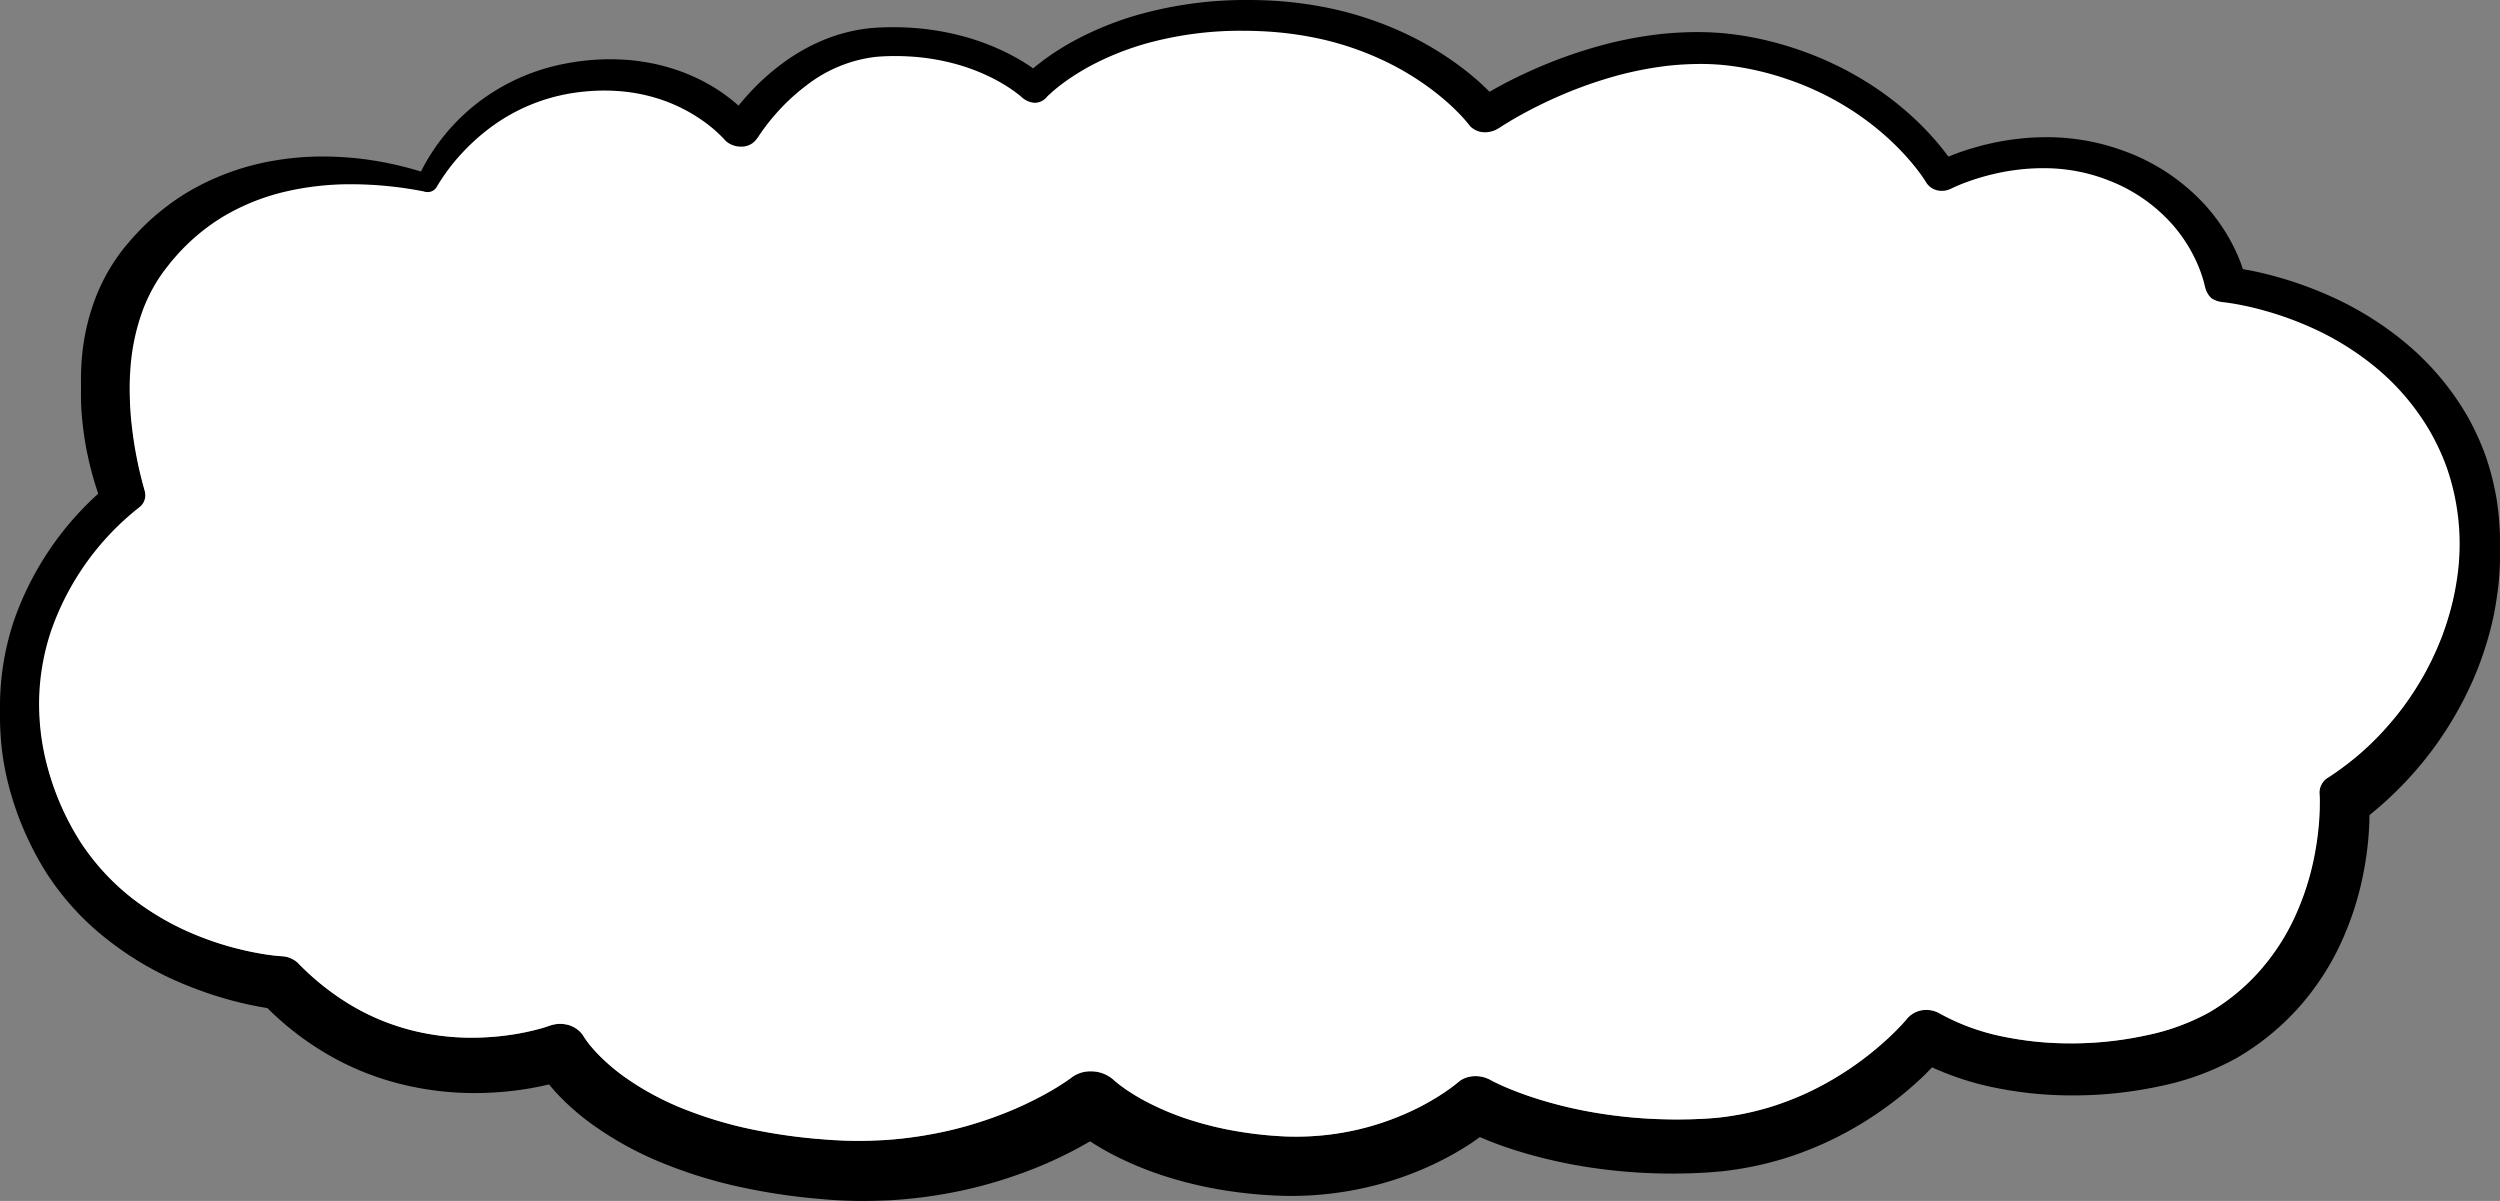 <svg xmlns="http://www.w3.org/2000/svg" width="613.032" height="294.489" viewBox="0 0 613.032 294.489">
  <rect x="0" y="0" width="613.032" height="294.489" fill="#808080" stroke="none"/>
  <g id="グループ_4036" data-name="グループ 4036" transform="translate(-368.475 -258.066)">
    <path id="パス_4518" data-name="パス 4518" d="M579.191,4111.6c-1.085,0-2.17-.018-3.254-.061-1.193-.015-2.387-.09-3.54-.161l-1.361-.081c-1.042-.074-2.076-.171-3.112-.269-.545-.051-1.091-.1-1.64-.15a151.528,151.528,0,0,1-18.845-3.083,115.615,115.615,0,0,1-18.246-5.873,82.912,82.912,0,0,1-16.612-9.3,60.842,60.842,0,0,1-7.18-6.139c-.916-.918-1.835-1.922-2.729-2.984l-.4-.479-.616.141c-1.567.359-3.031.651-4.473.891a80.008,80.008,0,0,1-10.436,1.039q-1.341.047-2.684.047a74.421,74.421,0,0,1-18.234-2.229,68.736,68.736,0,0,1-18.973-7.912,73.317,73.317,0,0,1-13.427-10.472l-.235-.23-.555-.085c-.991-.167-1.977-.353-2.952-.55-1.951-.394-3.887-.856-5.754-1.372A93.184,93.184,0,0,1,412.9,4058.5a78.386,78.386,0,0,1-19.562-11.505,66,66,0,0,1-14.48-16.1,76.762,76.762,0,0,1-8.412-18.715,69.683,69.683,0,0,1-2.158-9.848,68.394,68.394,0,0,1-.64-10.03,66.25,66.25,0,0,1,3.36-19.825,75.364,75.364,0,0,1,21.058-31.573l.51-.461-.382-1.009c-.092-.241-.184-.481-.27-.723-.457-1.305-.9-2.661-1.3-4.024-.774-2.665-1.426-5.416-1.934-8.171-.494-2.8-.848-5.612-1.051-8.339a73.151,73.151,0,0,1-.044-8.458,53.954,53.954,0,0,1,3.617-16.911,46.593,46.593,0,0,1,4.122-8.047c.87-1.339,1.781-2.612,2.705-3.782.254-.3.529-.625.8-.951.729-.87,1.418-1.692,2.192-2.486a55.349,55.349,0,0,1,6.926-6.352,54.165,54.165,0,0,1,8.1-5.269,61.922,61.922,0,0,1,18.734-6.373,69.783,69.783,0,0,1,12.053-1.019c2.5,0,5.069.123,7.647.369a82.667,82.667,0,0,1,15.55,3.071l.823.248.389-.758c.385-.751.8-1.481,1.227-2.211a52.368,52.368,0,0,1,3.123-4.64,49.768,49.768,0,0,1,8.019-8.336,50.55,50.55,0,0,1,22.448-10.487,57.648,57.648,0,0,1,11.137-1.105q.908,0,1.821.03a48.123,48.123,0,0,1,6.569.626,46.93,46.93,0,0,1,6.419,1.473,45.789,45.789,0,0,1,11.682,5.383,42.288,42.288,0,0,1,4.253,3.183l.79.663.661-.789c.852-1.016,1.585-1.848,2.308-2.622a57.6,57.6,0,0,1,8.008-7.1,47.173,47.173,0,0,1,9.849-5.565,40.87,40.87,0,0,1,11.625-2.922l.317-.025c.906-.071,1.845-.146,2.648-.154.743-.029,1.456-.043,2.171-.043l.723,0c1.762,0,3.649.092,5.779.274a64.567,64.567,0,0,1,11.341,2.052,58.145,58.145,0,0,1,10.623,4.085,51.138,51.138,0,0,1,4.876,2.8c.17.111,1.306.884,1.306.884l.6-.485c.842-.686,1.711-1.354,2.581-1.983a65.677,65.677,0,0,1,6.746-4.236,78.475,78.475,0,0,1,14.955-6.191,97.151,97.151,0,0,1,27.823-3.868c1.555,0,3.138.033,4.709.1A95.562,95.562,0,0,1,694.8,3822.4a85.131,85.131,0,0,1,15.6,5.13,78.442,78.442,0,0,1,13.968,7.934,71.9,71.9,0,0,1,6.161,4.923c.482.435.948.89,1.416,1.347l.943.916,1.081-.607c.642-.362,1.283-.723,1.934-1.068,2.379-1.266,4.85-2.471,7.344-3.585a115.963,115.963,0,0,1,15.581-5.7,97.467,97.467,0,0,1,16.712-3.266c2.864-.27,5.659-.406,8.3-.406a68.811,68.811,0,0,1,9.088.581,80.814,80.814,0,0,1,16.666,4.068,77.937,77.937,0,0,1,7.767,3.216,75.468,75.468,0,0,1,7.3,3.946,76.328,76.328,0,0,1,12.845,9.812,70.758,70.758,0,0,1,5.418,5.747c.69.827,1.371,1.684,2.019,2.543l.468.622.728-.284.4-.161c.153-.062.306-.126.462-.184,1.844-.689,3.738-1.3,5.633-1.822a64.811,64.811,0,0,1,11.833-2.109c1.615-.137,3.255-.2,4.879-.2a54.379,54.379,0,0,1,19.272,3.428,49.884,49.884,0,0,1,19.431,12.863,45.652,45.652,0,0,1,6.482,8.991,43.991,43.991,0,0,1,2.322,4.9c.165.412.311.835.456,1.255l.319.912.851.156c.619.114,1.238.227,1.849.352,1.952.41,3.968.91,5.985,1.482a92.723,92.723,0,0,1,11.483,4.081,79.743,79.743,0,0,1,20.234,12.457,67.258,67.258,0,0,1,14.574,17.4,64.871,64.871,0,0,1,4.581,9.994,66.386,66.386,0,0,1,2.646,10.431,68.24,68.24,0,0,1,.054,21.125,70.82,70.82,0,0,1-2.255,10.359,79.912,79.912,0,0,1-3.65,10.043,87.6,87.6,0,0,1-24.955,32.66l-.369.3-.007.573c-.007.494-.013.987-.032,1.476-.054,1.433-.155,2.9-.295,4.363a80.714,80.714,0,0,1-1.307,8.627,74.75,74.75,0,0,1-5.575,16.8,64.3,64.3,0,0,1-10.186,15.4,62.656,62.656,0,0,1-15.174,12.332,66.44,66.44,0,0,1-19.359,7.018,100.738,100.738,0,0,1-20.26,2.146h-.442a94.64,94.64,0,0,1-19.936-2.05,71.156,71.156,0,0,1-14.017-4.537l-.654-.294-.961.979c-.34.35-.68.7-1.031,1.038-1.81,1.738-3.735,3.429-5.718,5.025a88.7,88.7,0,0,1-12.922,8.661,84.557,84.557,0,0,1-14.8,6.383,82.619,82.619,0,0,1-16.252,3.418l-1.089.091c-1.034.089-2.075.178-3.068.231l-1.155.054c-.955.048-1.91.1-2.869.109-1.2.04-2.383.057-3.566.057-1.515,0-3.03-.026-4.546-.064a134.142,134.142,0,0,1-16.131-1.47,121.2,121.2,0,0,1-15.815-3.494c-2.8-.827-5.317-1.67-7.687-2.579-.847-.32-1.684-.674-2.523-1.027l-.751-.316-.917.651c-.33.237-.66.474-1,.7-1.852,1.232-3.8,2.4-5.809,3.481a80.01,80.01,0,0,1-12.623,5.434,82.778,82.778,0,0,1-25.9,4.165q-.986,0-1.972-.023c-2.523-.078-4.81-.216-6.984-.421-2.087-.181-4.339-.455-6.895-.841A99.9,99.9,0,0,1,654.835,4106a83.506,83.506,0,0,1-12.969-5.084,67.285,67.285,0,0,1-6.1-3.414l-.828-.532-.542.314q-1.274.736-2.562,1.434c-2.765,1.48-5.651,2.858-8.576,4.1a112.534,112.534,0,0,1-18.284,5.9,115.629,115.629,0,0,1-19.28,2.719C583.922,4111.506,581.564,4111.6,579.191,4111.6Zm-2.934-11.72q1,.03,1.988.029c2.167,0,4.356-.1,6.4-.206a99.3,99.3,0,0,0,16.491-2.506,96.073,96.073,0,0,0,15.6-5.218c2.47-1.075,4.907-2.273,7.242-3.557,1.363-.758,2.444-1.393,3.4-2,.545-.342,1.083-.69,1.6-1.038l.745-.516.307-.224h.038l.291-.239a7.64,7.64,0,0,1,4.785-1.555,8.316,8.316,0,0,1,5.615,2.138l.292.261h.006l.328.28c.31.256.633.514.974.768.706.532,1.419,1.036,2.115,1.491a52.156,52.156,0,0,0,4.687,2.728,67.224,67.224,0,0,0,10.452,4.294,83.239,83.239,0,0,0,11.335,2.741c2.248.375,4.117.633,5.884.813,1.779.2,3.7.348,5.866.453.9.036,1.8.052,2.691.052a66.52,66.52,0,0,0,30.511-7.355c1.664-.857,3.289-1.793,4.835-2.781.688-.435,1.426-.934,2.25-1.521.366-.26.721-.524,1.059-.785l.482-.376,1.172-.954a6.855,6.855,0,0,1,3.741-1.076,7.732,7.732,0,0,1,3.737.983l.143.083.282.15.708.355c.5.241,1,.477,1.51.707,1.116.5,2.147.931,3.152,1.32,2.006.793,4.169,1.542,6.61,2.287a106.394,106.394,0,0,0,13.909,3.205,119.4,119.4,0,0,0,14.372,1.443c1.394.046,3.222.1,5.075.1q1.1,0,2.2-.028c.824,0,1.671-.036,2.517-.071l1.1-.042c.8-.035,1.547-.091,2.292-.147.39-.029.78-.059,1.177-.085a69.231,69.231,0,0,0,13.559-2.708,72.157,72.157,0,0,0,12.647-5.3,77.531,77.531,0,0,0,11.355-7.432c1.755-1.38,3.463-2.846,5.074-4.356.891-.838,1.657-1.594,2.345-2.312.375-.387.745-.783,1.1-1.175l.51-.573.555-.65a6.059,6.059,0,0,1,4.6-1.978,6.462,6.462,0,0,1,3.194.825,53.972,53.972,0,0,0,15.677,5.724,80.634,80.634,0,0,0,16.552,1.648l.9,0a86.569,86.569,0,0,0,17.49-1.949,54.592,54.592,0,0,0,15.58-5.684,51.172,51.172,0,0,0,12.348-10.192,54.338,54.338,0,0,0,8.532-13.122,65.457,65.457,0,0,0,4.788-14.809,71.31,71.31,0,0,0,1.108-7.7c.116-1.285.195-2.583.235-3.857.018-.642.028-1.282.025-1.91l-.013-.923-.033-.814a4.3,4.3,0,0,1,2.16-4.257,73.11,73.11,0,0,0,8.092-6.133,69.936,69.936,0,0,0,7.04-7.162,67.3,67.3,0,0,0,5.942-7.964c.818-1.235,1.564-2.53,2.286-3.781l.242-.418.463-.88c.6-1.139,1.219-2.316,1.753-3.521.537-1.1,1.014-2.26,1.475-3.384l.429-1.04.27-.748c.452-1.258.919-2.557,1.295-3.873a63.7,63.7,0,0,0,2.137-9.333,57.086,57.086,0,0,0-2.555-28.079,57.02,57.02,0,0,0-4.06-8.664,58.625,58.625,0,0,0-12.644-15.062,69.332,69.332,0,0,0-17.572-10.793,81.179,81.179,0,0,0-10.045-3.56c-1.762-.5-3.511-.932-5.2-1.285-.876-.177-1.747-.351-2.607-.492l-1.265-.2-.9-.115-.216-.038a6.109,6.109,0,0,1-3.064-.989,5.375,5.375,0,0,1-1.558-2.8l-.088-.3-.113-.48q-.129-.517-.281-1.032c-.214-.719-.447-1.414-.69-2.065a35.775,35.775,0,0,0-1.808-4.052,37.051,37.051,0,0,0-5.125-7.455,40.113,40.113,0,0,0-15.433-10.661,43.1,43.1,0,0,0-16.249-3.029c-1.042,0-2.1.034-3.152.1a54.494,54.494,0,0,0-9.983,1.595c-1.628.415-3.252.907-4.831,1.463-.789.277-1.57.573-2.327.884-.379.153-.755.315-1.118.477l-.522.238-.693.331a4.863,4.863,0,0,1-2.079.462,4.432,4.432,0,0,1-3.75-1.875c-.036-.056-.076-.123-.109-.181l-.388-.614-.457-.68c-.328-.469-.659-.924-1-1.38-.608-.815-1.319-1.7-2.169-2.686a62.984,62.984,0,0,0-4.885-5.07,68.012,68.012,0,0,0-11.516-8.609,66.413,66.413,0,0,0-6.485-3.422,68.092,68.092,0,0,0-6.872-2.765,70.7,70.7,0,0,0-14.487-3.406,57.041,57.041,0,0,0-7.079-.424,76.823,76.823,0,0,0-7.8.422A86.187,86.187,0,0,0,762,3839.278a106.271,106.271,0,0,0-14.079,5.309c-2.268,1.039-4.514,2.164-6.68,3.343-1.085.591-2.157,1.2-3.206,1.82l-1.545.939c-.411.257-.87.549-1.22.782l-.211.122a6.124,6.124,0,0,1-3.288.976,5.052,5.052,0,0,1-3.684-1.5l-.777-.973-.512-.6c-.356-.406-.725-.807-1.1-1.206-.745-.778-1.544-1.564-2.38-2.338a61.863,61.863,0,0,0-5.284-4.336,67.962,67.962,0,0,0-12.086-7.068,74.355,74.355,0,0,0-13.565-4.647,84.774,84.774,0,0,0-14.477-2.066c-1.877-.1-3.764-.155-5.611-.155a86.493,86.493,0,0,0-23.572,3.112,69.532,69.532,0,0,0-13.273,5.272,57.736,57.736,0,0,0-5.944,3.608c-1.065.746-1.953,1.412-2.72,2.039-.43.35-.847.705-1.25,1.062l-.577.531-.163.158h-.045l-.32.335a4,4,0,0,1-2.985,1.555,5.3,5.3,0,0,1-3.216-1.337l-.386-.336-.4-.328c-.3-.235-.586-.458-.886-.679-.542-.4-1.159-.823-1.882-1.288a43.074,43.074,0,0,0-4.084-2.3,49.134,49.134,0,0,0-8.975-3.357,54.908,54.908,0,0,0-9.623-1.655c-1.737-.13-3.186-.19-4.569-.19h-.651c-1.449,0-3.1.078-4.52.214a34.159,34.159,0,0,0-16.742,6.9,49.916,49.916,0,0,0-6.8,6.161c-1.056,1.15-2.046,2.323-2.945,3.488-.461.6-.909,1.2-1.335,1.806l-.616.9c-.1.157-.22.334-.322.495l-.254.321a4.512,4.512,0,0,1-3.87,1.93,5.566,5.566,0,0,1-3.664-1.338l-.434-.466-.5-.529c-.276-.279-.556-.546-.841-.817-.53-.509-1.128-1.036-1.837-1.62a38.284,38.284,0,0,0-4.064-2.885,39.187,39.187,0,0,0-9.22-4.192,41.906,41.906,0,0,0-10.208-1.815c-.872-.057-1.788-.085-2.712-.085a51.967,51.967,0,0,0-7.892.631,45.411,45.411,0,0,0-19.234,7.857,51.029,51.029,0,0,0-7.741,6.832,49.349,49.349,0,0,0-3.293,3.92c-.51.687-1,1.375-1.468,2.069l-.674,1.023-.9,1.47a2.486,2.486,0,0,1-2.15,1.084,2.877,2.877,0,0,1-.888-.139l-.06-.02-.064-.012a92.735,92.735,0,0,0-17.541-1.739,70.129,70.129,0,0,0-16.89,1.954,53.691,53.691,0,0,0-14.944,6.161,49.868,49.868,0,0,0-11.733,10.054c-.574.625-1.108,1.321-1.626,1.992-.246.32-.492.639-.744.952-.723.97-1.391,1.96-2.063,3.057a41.245,41.245,0,0,0-3.179,6.544,51.912,51.912,0,0,0-3.079,14.289,64.462,64.462,0,0,0-.154,7.468c.062,2.479.253,5.016.57,7.527.291,2.48.7,5.012,1.2,7.517.253,1.285.531,2.542.825,3.732l.454,1.821.629,2.293a3.686,3.686,0,0,1-1.389,3.863,66.3,66.3,0,0,0-21.543,30.13,56.791,56.791,0,0,0-3,17.73,61.668,61.668,0,0,0,.633,8.968,62.55,62.55,0,0,0,2,8.848,65.615,65.615,0,0,0,7.709,16.7,57.57,57.57,0,0,0,12.787,13.735,67.056,67.056,0,0,0,17.132,9.469,73.706,73.706,0,0,0,9.626,2.944c1.586.38,3.247.713,4.929.992.823.14,1.645.249,2.458.352l1.192.127.852.071.271.011a6.3,6.3,0,0,1,3.958,1.745l.042.057.048.051a63.138,63.138,0,0,0,12.886,10.191,55.881,55.881,0,0,0,15.4,6.267,59.9,59.9,0,0,0,14.139,1.663q1.37,0,2.745-.061a65.31,65.31,0,0,0,8.5-.922c1.416-.248,2.808-.542,4.136-.874.676-.169,1.343-.349,1.989-.537l.936-.288.676-.227.128-.048v0a7.984,7.984,0,0,1,1.8-.4,6.967,6.967,0,0,1,.718-.037,7.52,7.52,0,0,1,2.322.362,6.619,6.619,0,0,1,2.924,1.955,6.094,6.094,0,0,1,.577.827l.315.484c.093.142.208.3.324.461l.135.188c.347.464.7.916,1.085,1.368a35.185,35.185,0,0,0,2.476,2.648,48.944,48.944,0,0,0,5.828,4.847,69.666,69.666,0,0,0,13.99,7.586,100.849,100.849,0,0,0,15.892,4.9,135.857,135.857,0,0,0,16.9,2.555c.532.04,1.051.082,1.57.125.916.075,1.829.15,2.727.2.439.02.859.041,1.28.063.953.049,1.937.1,2.919.1ZM507.41,4081.55l.672,1.916c.265-.087,1.075-.353.935-1.21l-.139-.852H507.82Zm-9.84-2.642a1.061,1.061,0,0,0,.081,1.134L499.41,4079a1.06,1.06,0,0,0-.947-.61h-.6Z" transform="translate(0.836 -3559.041)"/>
    <g id="グループ_4035" data-name="グループ 4035">
      <path id="パス_4519" data-name="パス 4519" d="M579.191,4108.6c-1.085,0-2.17-.018-3.254-.061-1.193-.015-2.387-.09-3.54-.161l-1.361-.081c-1.042-.074-2.076-.172-3.112-.269-.545-.051-1.091-.1-1.64-.15a151.71,151.71,0,0,1-18.845-3.083,115.615,115.615,0,0,1-18.246-5.874,82.935,82.935,0,0,1-16.612-9.3,60.934,60.934,0,0,1-7.18-6.139c-.916-.918-1.835-1.922-2.729-2.984l-.4-.479-.616.141c-1.567.359-3.031.651-4.473.891a79.839,79.839,0,0,1-10.436,1.039q-1.341.048-2.684.047a74.421,74.421,0,0,1-18.234-2.229,68.736,68.736,0,0,1-18.973-7.912,73.317,73.317,0,0,1-13.427-10.472l-.235-.23-.555-.085c-.991-.167-1.977-.353-2.952-.55-1.951-.394-3.887-.856-5.754-1.372A93.1,93.1,0,0,1,412.9,4055.5a78.393,78.393,0,0,1-19.562-11.505,66,66,0,0,1-14.48-16.1,76.764,76.764,0,0,1-8.412-18.715,69.68,69.68,0,0,1-2.158-9.848,68.4,68.4,0,0,1-.64-10.03,66.249,66.249,0,0,1,3.36-19.825,75.366,75.366,0,0,1,21.058-31.573l.51-.461-.382-1.009c-.092-.241-.184-.481-.27-.723-.457-1.305-.9-2.661-1.3-4.024-.774-2.665-1.426-5.416-1.934-8.171-.494-2.8-.848-5.612-1.051-8.34a73.15,73.15,0,0,1-.044-8.458,53.954,53.954,0,0,1,3.617-16.911,46.591,46.591,0,0,1,4.122-8.046c.87-1.339,1.781-2.613,2.705-3.783.254-.3.529-.624.8-.951.729-.87,1.418-1.692,2.192-2.485a55.349,55.349,0,0,1,6.926-6.352,54.165,54.165,0,0,1,8.1-5.269,61.923,61.923,0,0,1,18.734-6.373,69.807,69.807,0,0,1,12.053-1.019c2.5,0,5.069.124,7.647.369a82.687,82.687,0,0,1,15.55,3.071l.823.248.389-.758c.385-.751.8-1.481,1.227-2.211a52.368,52.368,0,0,1,3.123-4.64,49.779,49.779,0,0,1,8.019-8.336,50.552,50.552,0,0,1,22.448-10.487,57.629,57.629,0,0,1,11.137-1.106q.908,0,1.821.031a48.16,48.16,0,0,1,6.569.626,46.93,46.93,0,0,1,6.419,1.474,45.781,45.781,0,0,1,11.682,5.383,42.321,42.321,0,0,1,4.253,3.183l.79.664.661-.789c.852-1.015,1.585-1.848,2.308-2.622a57.584,57.584,0,0,1,8.008-7.1,47.174,47.174,0,0,1,9.849-5.565,40.878,40.878,0,0,1,11.625-2.922l.317-.025c.906-.071,1.845-.146,2.648-.154.743-.029,1.456-.044,2.171-.044l.723,0c1.762,0,3.649.092,5.779.273a64.59,64.59,0,0,1,11.341,2.052,58.145,58.145,0,0,1,10.623,4.084,51.141,51.141,0,0,1,4.876,2.8c.17.111,1.306.883,1.306.883l.6-.485c.842-.686,1.711-1.354,2.581-1.983a65.635,65.635,0,0,1,6.746-4.236,78.491,78.491,0,0,1,14.955-6.191,97.151,97.151,0,0,1,27.823-3.868c1.555,0,3.138.033,4.709.1A95.61,95.61,0,0,1,694.8,3819.4a85.132,85.132,0,0,1,15.6,5.13,78.427,78.427,0,0,1,13.968,7.934,71.944,71.944,0,0,1,6.161,4.922c.482.435.948.89,1.416,1.347l.943.916,1.081-.607c.642-.362,1.283-.723,1.934-1.068,2.379-1.266,4.85-2.471,7.344-3.585a115.9,115.9,0,0,1,15.581-5.7,97.491,97.491,0,0,1,16.712-3.266c2.864-.269,5.659-.406,8.3-.406a68.852,68.852,0,0,1,9.088.581,80.846,80.846,0,0,1,16.666,4.068,78.053,78.053,0,0,1,7.767,3.216,75.468,75.468,0,0,1,7.3,3.946,76.342,76.342,0,0,1,12.845,9.812,70.758,70.758,0,0,1,5.418,5.747c.69.827,1.371,1.684,2.019,2.543l.468.622.728-.284.4-.161c.153-.062.306-.127.462-.184,1.844-.689,3.738-1.3,5.633-1.822a64.79,64.79,0,0,1,11.833-2.108c1.615-.137,3.255-.2,4.879-.2a54.384,54.384,0,0,1,19.272,3.428,49.882,49.882,0,0,1,19.431,12.863,45.645,45.645,0,0,1,6.482,8.991,44.009,44.009,0,0,1,2.322,4.9c.165.412.311.835.456,1.256l.319.912.851.156c.619.114,1.238.227,1.849.352,1.952.41,3.968.91,5.985,1.482a92.722,92.722,0,0,1,11.483,4.081,79.737,79.737,0,0,1,20.234,12.458,67.257,67.257,0,0,1,14.574,17.4,64.884,64.884,0,0,1,4.581,9.994,66.376,66.376,0,0,1,2.646,10.431,68.24,68.24,0,0,1,.054,21.125,70.814,70.814,0,0,1-2.255,10.359,79.9,79.9,0,0,1-3.65,10.043,87.6,87.6,0,0,1-24.955,32.66l-.369.3-.007.573c-.007.494-.013.987-.032,1.475-.054,1.433-.155,2.9-.295,4.363a80.714,80.714,0,0,1-1.307,8.627,74.744,74.744,0,0,1-5.575,16.8,64.292,64.292,0,0,1-10.186,15.4,62.656,62.656,0,0,1-15.174,12.332,66.454,66.454,0,0,1-19.359,7.018,100.773,100.773,0,0,1-20.26,2.145h-.442a94.608,94.608,0,0,1-19.936-2.05,71.156,71.156,0,0,1-14.017-4.537l-.654-.294-.961.979c-.34.35-.68.7-1.031,1.038-1.81,1.738-3.735,3.429-5.718,5.025a88.66,88.66,0,0,1-12.922,8.661,84.521,84.521,0,0,1-14.8,6.383,82.584,82.584,0,0,1-16.252,3.418l-1.089.091c-1.034.089-2.075.178-3.068.231l-1.155.055c-.955.048-1.91.1-2.869.108-1.2.041-2.383.057-3.566.057-1.515,0-3.03-.026-4.546-.064a134.244,134.244,0,0,1-16.131-1.47,121.281,121.281,0,0,1-15.815-3.494c-2.8-.827-5.317-1.67-7.687-2.579-.847-.321-1.684-.674-2.523-1.028l-.751-.316-.917.651c-.33.237-.66.474-1,.7-1.852,1.232-3.8,2.4-5.809,3.481a79.919,79.919,0,0,1-12.623,5.434,82.764,82.764,0,0,1-25.9,4.165q-.986,0-1.972-.023c-2.523-.078-4.81-.216-6.984-.422-2.087-.181-4.339-.455-6.895-.841A99.977,99.977,0,0,1,654.835,4103a83.556,83.556,0,0,1-12.969-5.085,67.4,67.4,0,0,1-6.1-3.414l-.828-.532-.542.314q-1.274.736-2.562,1.434c-2.765,1.481-5.651,2.859-8.576,4.095a112.534,112.534,0,0,1-18.284,5.9,115.629,115.629,0,0,1-19.28,2.719C583.922,4108.507,581.564,4108.6,579.191,4108.6Zm-2.934-11.72q1,.03,1.988.029c2.167,0,4.356-.1,6.4-.206a99.3,99.3,0,0,0,16.491-2.507,96.026,96.026,0,0,0,15.6-5.218c2.47-1.075,4.907-2.273,7.242-3.557,1.363-.758,2.444-1.393,3.4-2,.545-.343,1.083-.69,1.6-1.038l.745-.516.307-.224h.038l.291-.239a7.643,7.643,0,0,1,4.785-1.555,8.316,8.316,0,0,1,5.615,2.138l.292.262h.006l.328.279c.31.257.633.514.974.768.706.532,1.419,1.036,2.115,1.491a52.156,52.156,0,0,0,4.687,2.728,67.319,67.319,0,0,0,10.452,4.294,83.311,83.311,0,0,0,11.335,2.741c2.248.375,4.117.633,5.884.813,1.779.2,3.7.348,5.866.453.9.036,1.8.053,2.691.053a66.537,66.537,0,0,0,30.511-7.355c1.664-.857,3.289-1.794,4.835-2.782.688-.435,1.426-.933,2.25-1.521.366-.26.721-.524,1.059-.784l.482-.377,1.172-.954a6.855,6.855,0,0,1,3.741-1.076,7.732,7.732,0,0,1,3.737.983l.143.083.282.15.708.354c.5.241,1,.477,1.51.707,1.116.5,2.147.931,3.152,1.32,2.006.793,4.169,1.542,6.61,2.287a106.315,106.315,0,0,0,13.909,3.205,119.3,119.3,0,0,0,14.372,1.443c1.394.046,3.222.1,5.075.1q1.1,0,2.2-.027c.824,0,1.671-.037,2.517-.071l1.1-.042c.8-.034,1.547-.091,2.292-.146.39-.03.78-.059,1.177-.085a69.231,69.231,0,0,0,13.559-2.708,72.155,72.155,0,0,0,12.647-5.3,77.574,77.574,0,0,0,11.355-7.433c1.755-1.38,3.463-2.846,5.074-4.356.891-.838,1.657-1.594,2.345-2.312.375-.387.745-.783,1.1-1.176l.51-.572.555-.65a6.058,6.058,0,0,1,4.6-1.979,6.462,6.462,0,0,1,3.194.825,53.971,53.971,0,0,0,15.677,5.723,80.634,80.634,0,0,0,16.552,1.648l.9,0a86.6,86.6,0,0,0,17.49-1.95,54.592,54.592,0,0,0,15.58-5.684,51.172,51.172,0,0,0,12.348-10.192,54.338,54.338,0,0,0,8.532-13.122,65.45,65.45,0,0,0,4.788-14.809,71.306,71.306,0,0,0,1.108-7.7c.116-1.285.195-2.583.235-3.857.018-.643.028-1.282.025-1.91l-.013-.923-.033-.813a4.3,4.3,0,0,1,2.16-4.257,73.11,73.11,0,0,0,8.092-6.133,69.961,69.961,0,0,0,7.04-7.162,67.3,67.3,0,0,0,5.942-7.964c.818-1.235,1.564-2.53,2.286-3.781l.242-.418.463-.88c.6-1.139,1.219-2.316,1.753-3.521.537-1.1,1.014-2.26,1.475-3.384l.429-1.039.27-.748c.452-1.257.919-2.556,1.295-3.873a63.688,63.688,0,0,0,2.137-9.333,57.084,57.084,0,0,0-2.555-28.079,57.009,57.009,0,0,0-4.06-8.664,58.63,58.63,0,0,0-12.644-15.062,69.339,69.339,0,0,0-17.572-10.793,81.22,81.22,0,0,0-10.045-3.56c-1.762-.5-3.511-.932-5.2-1.285-.876-.177-1.747-.35-2.607-.492l-1.265-.2-.9-.115-.216-.038a6.114,6.114,0,0,1-3.064-.989,5.375,5.375,0,0,1-1.558-2.8l-.088-.3-.113-.48q-.129-.517-.281-1.031c-.214-.719-.447-1.414-.69-2.065a35.736,35.736,0,0,0-1.808-4.052,37.051,37.051,0,0,0-5.125-7.455,40.113,40.113,0,0,0-15.433-10.661,43.1,43.1,0,0,0-16.249-3.029c-1.042,0-2.1.034-3.152.1a54.536,54.536,0,0,0-9.983,1.595c-1.628.415-3.252.907-4.831,1.463-.789.277-1.57.573-2.327.884-.379.153-.755.315-1.118.477l-.522.238-.693.331a4.863,4.863,0,0,1-2.079.462,4.432,4.432,0,0,1-3.75-1.875c-.036-.056-.076-.123-.109-.181l-.388-.614-.457-.68c-.328-.469-.659-.924-1-1.38-.608-.815-1.319-1.7-2.169-2.686a63.029,63.029,0,0,0-4.885-5.07,68.039,68.039,0,0,0-11.516-8.609,66.413,66.413,0,0,0-6.485-3.422,68.149,68.149,0,0,0-6.872-2.765,70.7,70.7,0,0,0-14.487-3.406,57.043,57.043,0,0,0-7.079-.423,76.82,76.82,0,0,0-7.8.421A86.211,86.211,0,0,0,762,3836.278a106.3,106.3,0,0,0-14.079,5.309c-2.268,1.04-4.514,2.164-6.68,3.343-1.085.591-2.157,1.2-3.206,1.82l-1.545.939c-.411.257-.87.549-1.22.782l-.211.123a6.126,6.126,0,0,1-3.288.976,5.051,5.051,0,0,1-3.684-1.5l-.777-.973-.512-.6c-.356-.406-.725-.807-1.1-1.206-.745-.778-1.544-1.563-2.38-2.338a61.91,61.91,0,0,0-5.284-4.336,67.962,67.962,0,0,0-12.086-7.068,74.355,74.355,0,0,0-13.565-4.647,84.8,84.8,0,0,0-14.477-2.066c-1.877-.1-3.764-.155-5.611-.155a86.493,86.493,0,0,0-23.572,3.112,69.549,69.549,0,0,0-13.273,5.272,57.736,57.736,0,0,0-5.944,3.608c-1.065.746-1.953,1.412-2.72,2.039-.43.35-.847.705-1.25,1.062l-.577.531-.163.158h-.045l-.32.335a4,4,0,0,1-2.985,1.555,5.3,5.3,0,0,1-3.216-1.337l-.386-.336-.4-.328c-.3-.235-.586-.458-.886-.679-.542-.4-1.159-.823-1.882-1.288a43.131,43.131,0,0,0-4.084-2.3,49.134,49.134,0,0,0-8.975-3.357,54.908,54.908,0,0,0-9.623-1.655c-1.737-.13-3.186-.19-4.569-.19h-.651c-1.449,0-3.1.078-4.52.214a34.161,34.161,0,0,0-16.742,6.9,49.919,49.919,0,0,0-6.8,6.161c-1.056,1.15-2.046,2.322-2.945,3.488-.461.6-.909,1.2-1.335,1.806l-.616.9c-.1.157-.22.334-.322.494l-.254.321a4.512,4.512,0,0,1-3.87,1.93,5.566,5.566,0,0,1-3.664-1.338l-.434-.466-.5-.529c-.276-.279-.556-.546-.841-.817-.53-.509-1.128-1.037-1.837-1.62a38.284,38.284,0,0,0-4.064-2.885,39.178,39.178,0,0,0-9.22-4.192,41.906,41.906,0,0,0-10.208-1.815c-.872-.057-1.788-.085-2.712-.085a52,52,0,0,0-7.892.631,45.415,45.415,0,0,0-19.234,7.857,51.016,51.016,0,0,0-7.741,6.832,49.349,49.349,0,0,0-3.293,3.92c-.51.687-1,1.375-1.468,2.069l-.674,1.023-.9,1.47a2.486,2.486,0,0,1-2.15,1.084,2.877,2.877,0,0,1-.888-.139l-.06-.02-.064-.012a92.755,92.755,0,0,0-17.541-1.739,70.129,70.129,0,0,0-16.89,1.954,53.691,53.691,0,0,0-14.944,6.161,49.867,49.867,0,0,0-11.733,10.054c-.574.625-1.108,1.321-1.626,1.992-.246.32-.492.639-.744.952-.723.97-1.391,1.96-2.063,3.057a41.258,41.258,0,0,0-3.179,6.544,51.911,51.911,0,0,0-3.079,14.289,64.467,64.467,0,0,0-.154,7.468c.062,2.479.253,5.016.57,7.527.291,2.481.7,5.012,1.2,7.517.253,1.285.531,2.542.825,3.732l.454,1.821.629,2.293a3.686,3.686,0,0,1-1.389,3.863,66.3,66.3,0,0,0-21.543,30.13,56.79,56.79,0,0,0-3,17.73,61.663,61.663,0,0,0,.633,8.968,62.552,62.552,0,0,0,2,8.848,65.623,65.623,0,0,0,7.709,16.7,57.569,57.569,0,0,0,12.787,13.735,67.042,67.042,0,0,0,17.132,9.469,73.631,73.631,0,0,0,9.626,2.944c1.586.38,3.247.713,4.929.992.823.14,1.645.248,2.458.351l1.192.127.852.071.271.011a6.3,6.3,0,0,1,3.958,1.745l.042.057.048.051a63.121,63.121,0,0,0,12.886,10.191,55.866,55.866,0,0,0,15.4,6.267,59.9,59.9,0,0,0,14.139,1.663q1.37,0,2.745-.061a65.225,65.225,0,0,0,8.5-.922c1.416-.248,2.808-.542,4.136-.873.676-.169,1.343-.349,1.989-.537l.936-.288.676-.227.128-.047v0a7.99,7.99,0,0,1,1.8-.4,6.837,6.837,0,0,1,.718-.038,7.535,7.535,0,0,1,2.322.362,6.627,6.627,0,0,1,2.924,1.955,6.094,6.094,0,0,1,.577.827l.315.484c.093.142.208.3.324.461l.135.188c.347.464.7.916,1.085,1.368a35.094,35.094,0,0,0,2.476,2.649,48.988,48.988,0,0,0,5.828,4.846,69.666,69.666,0,0,0,13.99,7.586,100.8,100.8,0,0,0,15.892,4.9,135.81,135.81,0,0,0,16.9,2.555c.532.04,1.051.082,1.57.125.916.075,1.829.15,2.727.2.439.02.859.041,1.28.063.953.05,1.937.1,2.919.1ZM507.41,4078.55l.672,1.915c.265-.087,1.075-.353.935-1.21l-.139-.852H507.82Zm-9.84-2.642a1.061,1.061,0,0,0,.081,1.134L499.41,4076a1.059,1.059,0,0,0-.947-.61h-.6Z" transform="translate(0.836 -3559.082)"/>
      <path id="パス_4523" data-name="パス 4523" d="M576.1,4096.777q1,.03,1.989.029c2.168,0,4.358-.1,6.4-.206a99.369,99.369,0,0,0,16.5-2.506,96.089,96.089,0,0,0,15.606-5.218c2.471-1.075,4.908-2.273,7.244-3.557,1.364-.758,2.445-1.393,3.406-2,.545-.343,1.083-.69,1.6-1.038l.745-.516.307-.224h.038l.291-.239a7.647,7.647,0,0,1,4.786-1.555,8.32,8.32,0,0,1,5.617,2.138l.292.262h.006l.328.279c.311.257.633.514.974.768.706.532,1.419,1.036,2.116,1.491a52.177,52.177,0,0,0,4.689,2.728,67.357,67.357,0,0,0,10.456,4.294,83.365,83.365,0,0,0,11.339,2.741c2.249.375,4.118.633,5.886.813,1.78.2,3.7.348,5.868.453.9.036,1.8.053,2.692.053a66.579,66.579,0,0,0,30.522-7.355c1.664-.857,3.29-1.794,4.836-2.782.689-.435,1.426-.933,2.251-1.521.366-.26.721-.524,1.059-.784l.483-.377L725.6,4082a6.86,6.86,0,0,1,3.742-1.076,7.736,7.736,0,0,1,3.738.983l.143.083.282.15.708.354c.5.241,1,.477,1.51.707,1.116.5,2.148.931,3.153,1.32,2.006.793,4.171,1.542,6.612,2.287a106.388,106.388,0,0,0,13.914,3.205,119.385,119.385,0,0,0,14.377,1.443c1.395.046,3.224.1,5.077.1q1.1,0,2.2-.027c.824,0,1.671-.037,2.518-.071l1.1-.042c.8-.034,1.547-.091,2.293-.146.39-.03.78-.059,1.177-.085a69.277,69.277,0,0,0,13.564-2.708,72.2,72.2,0,0,0,12.652-5.3,77.605,77.605,0,0,0,11.359-7.433c1.755-1.38,3.464-2.846,5.076-4.356.891-.838,1.658-1.594,2.346-2.312.375-.387.745-.783,1.1-1.176l.51-.572.555-.65a6.061,6.061,0,0,1,4.6-1.979,6.467,6.467,0,0,1,3.195.825,54,54,0,0,0,15.683,5.723,80.692,80.692,0,0,0,16.558,1.648l.9,0a86.667,86.667,0,0,0,17.5-1.95,54.623,54.623,0,0,0,15.585-5.684,51.186,51.186,0,0,0,12.353-10.192,54.335,54.335,0,0,0,8.535-13.122,65.437,65.437,0,0,0,4.789-14.809,71.293,71.293,0,0,0,1.109-7.7c.116-1.285.195-2.583.235-3.857.018-.643.028-1.282.025-1.91l-.013-.923-.033-.813a4.3,4.3,0,0,1,2.161-4.257,73.132,73.132,0,0,0,8.095-6.133,69.971,69.971,0,0,0,7.043-7.162,67.3,67.3,0,0,0,5.944-7.964c.819-1.235,1.565-2.53,2.287-3.781l.242-.418.463-.88c.6-1.139,1.219-2.316,1.753-3.521.537-1.1,1.014-2.26,1.476-3.384l.429-1.039.271-.748c.452-1.257.919-2.556,1.3-3.873a63.662,63.662,0,0,0,2.138-9.333,57.063,57.063,0,0,0-2.556-28.079,57,57,0,0,0-4.062-8.664,58.635,58.635,0,0,0-12.649-15.062,69.366,69.366,0,0,0-17.578-10.793,81.264,81.264,0,0,0-10.049-3.56c-1.762-.5-3.513-.932-5.2-1.285-.876-.177-1.748-.35-2.608-.492l-1.265-.2-.9-.115-.216-.038a6.118,6.118,0,0,1-3.065-.989,5.374,5.374,0,0,1-1.559-2.8l-.088-.3-.113-.48q-.129-.517-.281-1.031c-.214-.719-.447-1.414-.691-2.065a35.712,35.712,0,0,0-1.809-4.052,37.048,37.048,0,0,0-5.126-7.455,40.128,40.128,0,0,0-15.439-10.661,43.126,43.126,0,0,0-16.254-3.029c-1.042,0-2.1.034-3.153.1a54.572,54.572,0,0,0-9.986,1.595c-1.628.415-3.253.907-4.832,1.463-.789.277-1.571.573-2.328.884-.379.153-.755.315-1.118.477l-.523.238-.694.331a4.866,4.866,0,0,1-2.08.462,4.434,4.434,0,0,1-3.751-1.875c-.036-.056-.076-.123-.109-.181l-.388-.614-.457-.68c-.328-.469-.659-.924-1-1.38-.609-.815-1.32-1.7-2.169-2.686a63.046,63.046,0,0,0-4.887-5.07,68.064,68.064,0,0,0-11.521-8.609,66.442,66.442,0,0,0-6.487-3.422,68.178,68.178,0,0,0-6.875-2.765,70.749,70.749,0,0,0-14.492-3.406,57.083,57.083,0,0,0-7.082-.423,76.875,76.875,0,0,0-7.8.421,86.27,86.27,0,0,0-14.765,3.038,106.363,106.363,0,0,0-14.084,5.309c-2.269,1.04-4.516,2.164-6.682,3.343-1.085.591-2.158,1.2-3.207,1.82l-1.545.939c-.411.257-.87.549-1.22.782l-.211.123a6.13,6.13,0,0,1-3.289.976,5.054,5.054,0,0,1-3.686-1.5l-.778-.973-.512-.6c-.357-.406-.726-.807-1.1-1.206-.745-.778-1.544-1.563-2.381-2.338a61.922,61.922,0,0,0-5.286-4.336,67.992,67.992,0,0,0-12.09-7.068,74.4,74.4,0,0,0-13.57-4.647,84.857,84.857,0,0,0-14.482-2.066c-1.877-.1-3.766-.155-5.613-.155a86.553,86.553,0,0,0-23.581,3.112,69.59,69.59,0,0,0-13.278,5.272,57.759,57.759,0,0,0-5.946,3.608c-1.066.746-1.954,1.412-2.721,2.039-.43.35-.847.705-1.25,1.062l-.577.531-.163.158h-.045l-.32.335a4,4,0,0,1-2.986,1.555,5.3,5.3,0,0,1-3.217-1.337l-.386-.336-.4-.328c-.3-.235-.586-.458-.886-.679-.542-.4-1.159-.823-1.882-1.288a43.161,43.161,0,0,0-4.085-2.3,49.161,49.161,0,0,0-8.978-3.357,54.945,54.945,0,0,0-9.627-1.655c-1.738-.13-3.187-.19-4.571-.19h-.652c-1.45,0-3.1.078-4.522.214a34.18,34.18,0,0,0-16.748,6.9,49.925,49.925,0,0,0-6.807,6.161c-1.057,1.15-2.046,2.322-2.946,3.488-.461.6-.909,1.2-1.335,1.806l-.616.9c-.1.157-.22.334-.322.494l-.254.321A4.514,4.514,0,0,1,549.2,3853a5.569,5.569,0,0,1-3.665-1.338l-.434-.466-.5-.529c-.276-.279-.556-.546-.841-.817-.53-.509-1.128-1.037-1.837-1.62a38.3,38.3,0,0,0-4.066-2.885,39.2,39.2,0,0,0-9.223-4.192,41.936,41.936,0,0,0-10.212-1.815c-.872-.057-1.789-.085-2.713-.085a52.035,52.035,0,0,0-7.9.631,45.44,45.44,0,0,0-19.241,7.857,51.027,51.027,0,0,0-7.743,6.832,49.351,49.351,0,0,0-3.294,3.92c-.51.687-1.005,1.375-1.468,2.069l-.674,1.023-.9,1.47a2.487,2.487,0,0,1-2.151,1.084,2.879,2.879,0,0,1-.888-.139l-.06-.02-.064-.012a92.82,92.82,0,0,0-17.548-1.739,70.178,70.178,0,0,0-16.9,1.954,53.721,53.721,0,0,0-14.949,6.161A49.88,49.88,0,0,0,410.2,3880.4c-.574.625-1.109,1.321-1.626,1.992-.246.32-.492.639-.744.952-.723.97-1.392,1.96-2.064,3.057a41.249,41.249,0,0,0-3.181,6.544,51.9,51.9,0,0,0-3.08,14.289,64.44,64.44,0,0,0-.154,7.468c.062,2.479.253,5.016.57,7.527.291,2.481.7,5.012,1.205,7.517.253,1.285.531,2.542.825,3.732l.454,1.821.629,2.293a3.685,3.685,0,0,1-1.389,3.863,66.3,66.3,0,0,0-21.551,30.13,56.773,56.773,0,0,0-3,17.73,61.638,61.638,0,0,0,.633,8.968,62.527,62.527,0,0,0,2,8.848,65.611,65.611,0,0,0,7.712,16.7,57.578,57.578,0,0,0,12.792,13.735,67.073,67.073,0,0,0,17.138,9.469,73.678,73.678,0,0,0,9.63,2.944c1.586.38,3.248.713,4.931.992.823.14,1.646.248,2.459.351l1.193.127.853.071.272.011a6.305,6.305,0,0,1,3.959,1.745l.042.057.048.051a63.141,63.141,0,0,0,12.89,10.191,55.9,55.9,0,0,0,15.408,6.267,59.94,59.94,0,0,0,14.144,1.663q1.371,0,2.746-.061a65.271,65.271,0,0,0,8.506-.922c1.416-.248,2.809-.542,4.138-.873.676-.169,1.343-.349,1.99-.537l.937-.288.676-.227.128-.047v0a8,8,0,0,1,1.8-.4,6.841,6.841,0,0,1,.718-.038,7.54,7.54,0,0,1,2.323.362,6.63,6.63,0,0,1,2.925,1.955,6.116,6.116,0,0,1,.577.827l.315.484c.093.142.208.3.324.461l.135.188c.347.464.7.916,1.085,1.368a35.09,35.09,0,0,0,2.477,2.649,49,49,0,0,0,5.83,4.846,69.695,69.695,0,0,0,13.995,7.586,100.86,100.86,0,0,0,15.9,4.9,135.858,135.858,0,0,0,16.905,2.555c.532.04,1.051.082,1.571.125.916.075,1.83.15,2.728.2.44.02.86.041,1.281.063.953.05,1.938.1,2.92.1Z" transform="translate(0.962 -3558.982)" fill="#fff"/>
    </g>
  </g>
</svg>

